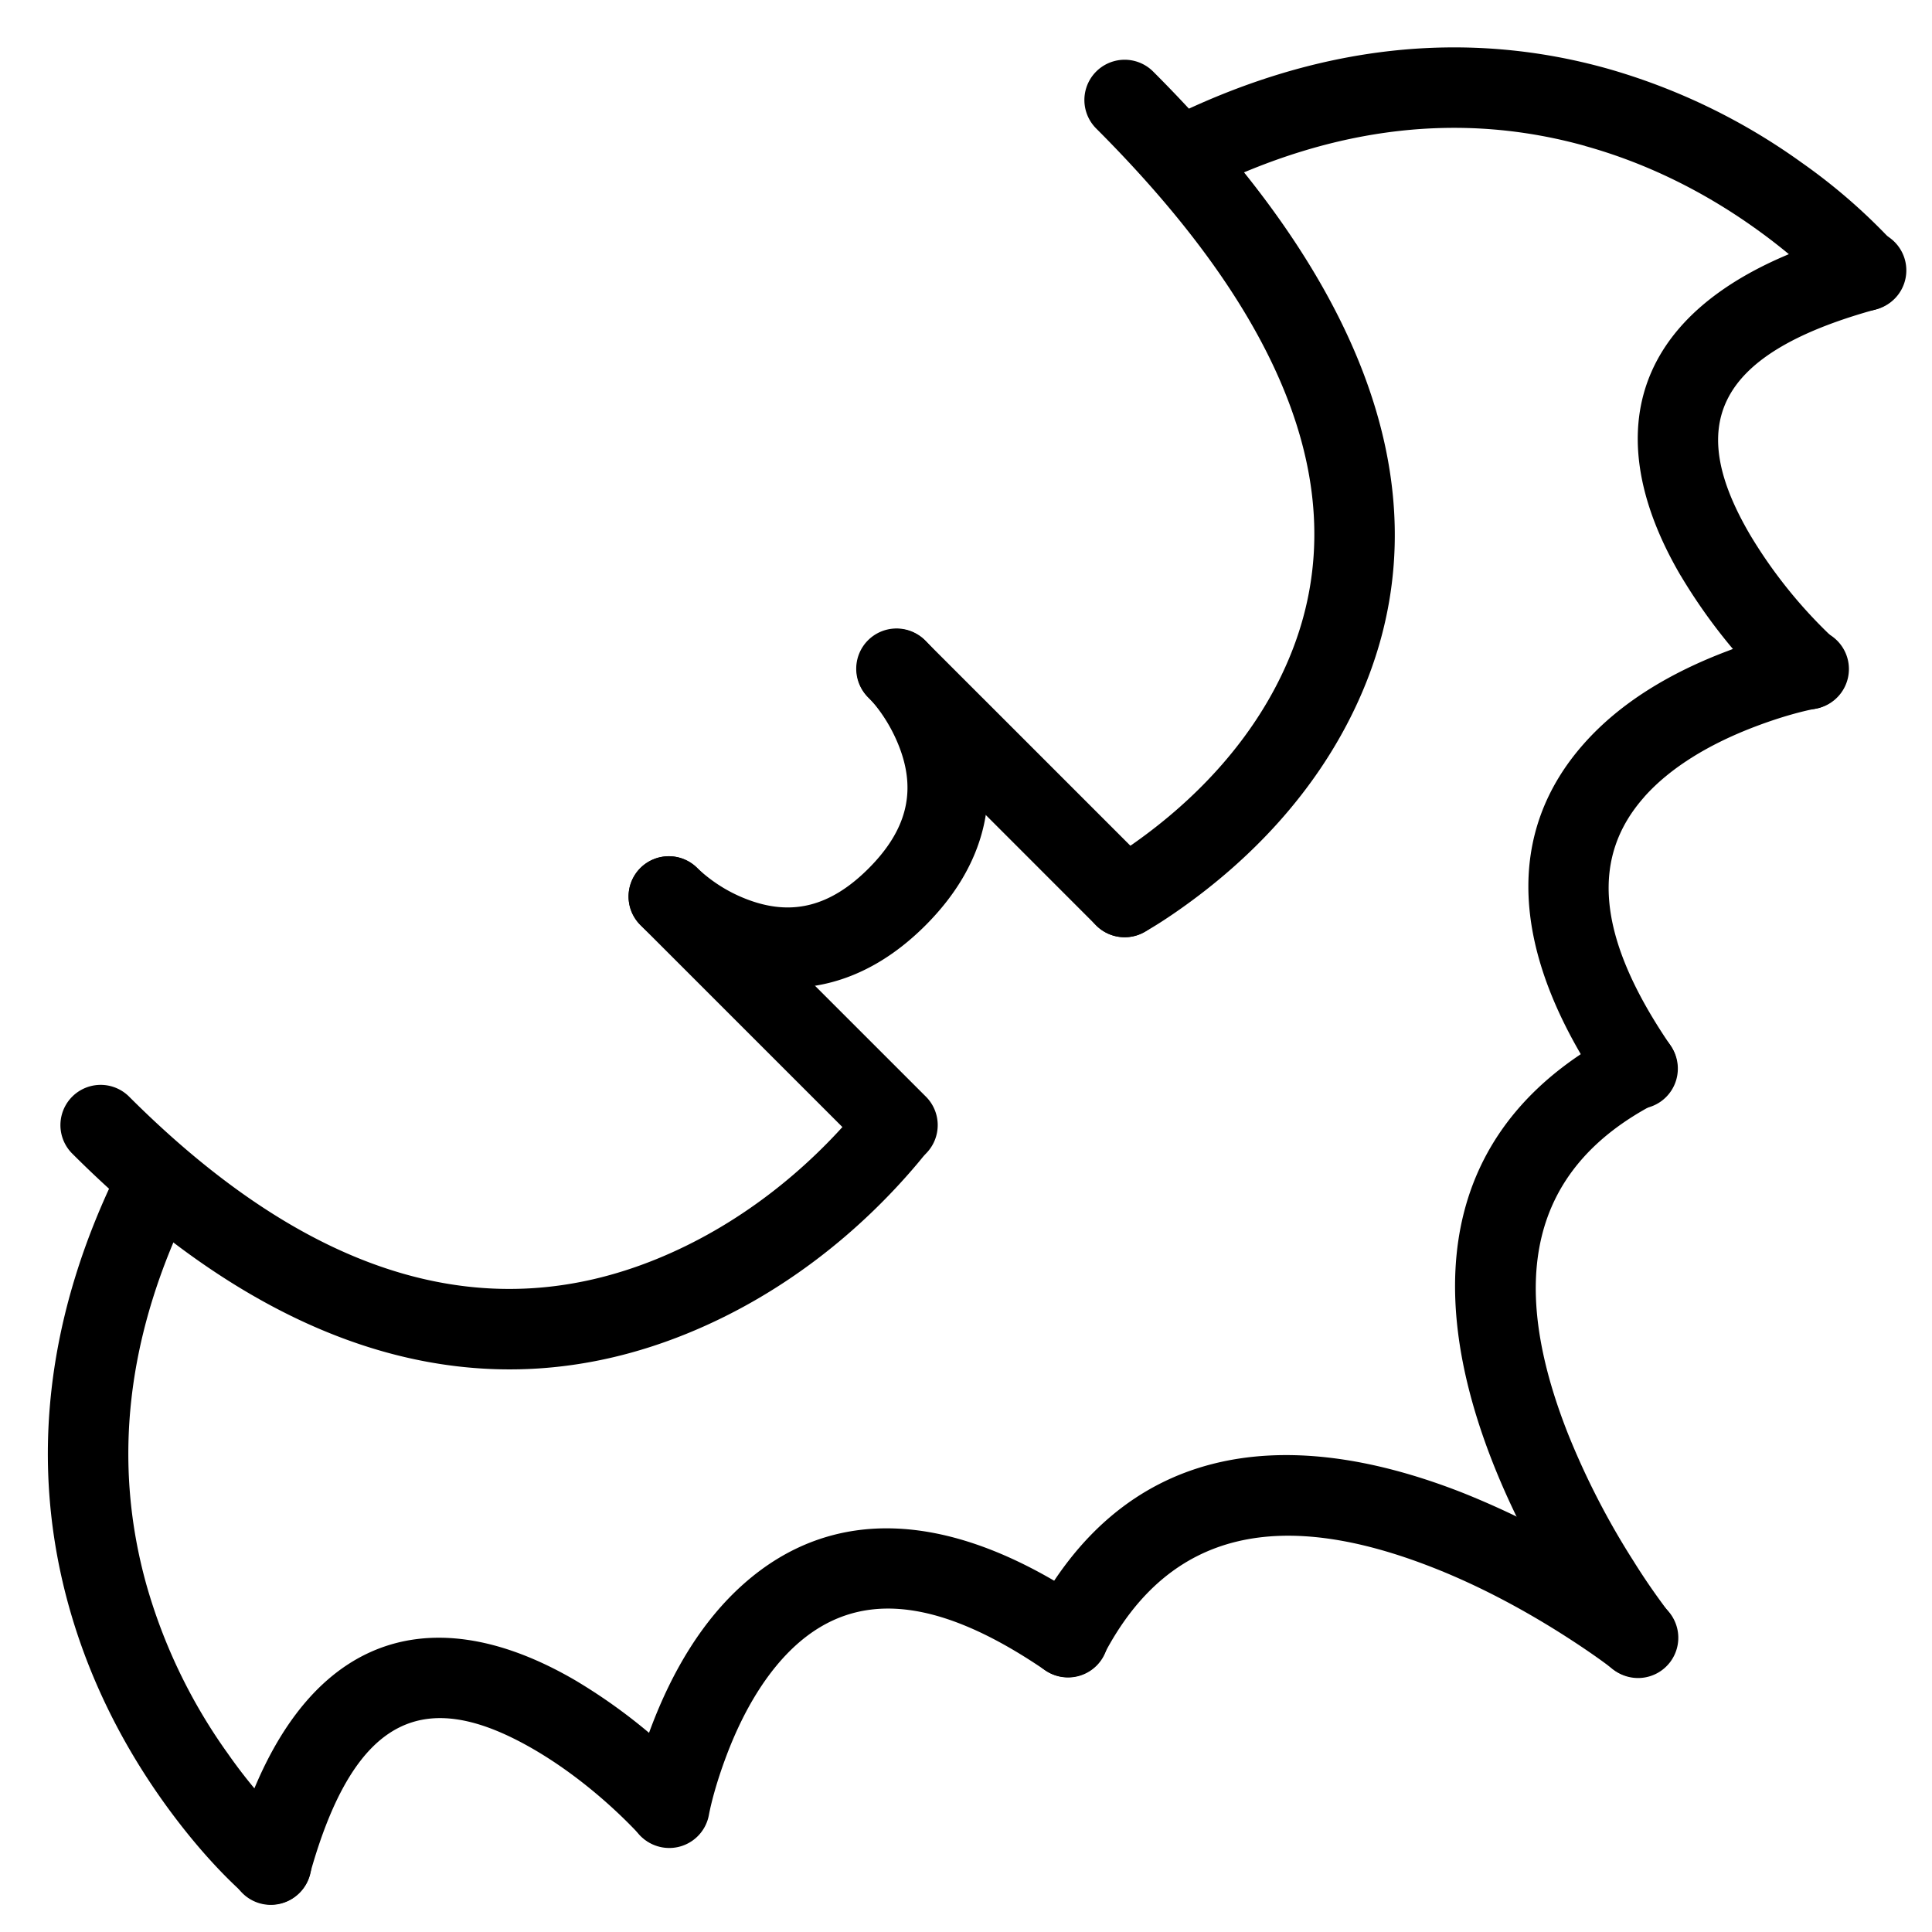 <svg xmlns="http://www.w3.org/2000/svg" viewBox="0 0 24 24"><g fill-rule="evenodd"><path d="M10.789 14.324a.5.5 0 1 0 .707-.707L8.668 10.79a.5.5 0 1 0-.707.707l2.828 2.828Z"/><path d="M9.04 12.147c.837.279 1.699.106 2.456-.651.758-.758.93-1.62.651-2.456a2.803 2.803 0 0 0-.65-1.08.5.5 0 1 0-.708.707c.127.127.306.378.41.689.163.489.07.953-.41 1.433-.48.48-.944.572-1.433.41a1.863 1.863 0 0 1-.688-.41.5.5 0 1 0-.707.707c.226.227.594.49 1.079.65Z"/><path d="M13.617 11.496a.5.5 0 1 0 .708-.707L11.496 7.96a.5.5 0 1 0-.707.707l2.828 2.829Z"/><path d="M15.923 8.38c-.413.864-1.09 1.57-1.842 2.099-.164.115-.287.19-.35.224a.5.5 0 0 0 .48.878c.093-.051.248-.146.444-.284.881-.619 1.672-1.444 2.17-2.485 1.1-2.298.445-4.978-2.5-7.923a.5.5 0 1 0-.708.707c2.663 2.663 3.21 4.897 2.306 6.784Z"/><path d="M19.692 1.814c.772.215 1.477.57 2.106 1.018.417.297.739.589.955.823.03.032.03.032.03.034a.5.5 0 1 0 .76-.65l-.055-.061a7.224 7.224 0 0 0-1.11-.96A7.755 7.755 0 0 0 19.96.85c-1.724-.48-3.577-.319-5.507.652a.5.5 0 0 0 .45.893c1.704-.857 3.3-.997 4.789-.582Z"/><path d="M20.878 7.15a6.919 6.919 0 0 0 1.243 1.535.5.5 0 0 0 .67-.743l-.03-.027a5.972 5.972 0 0 1-1.02-1.27c-.777-1.325-.496-2.232 1.556-2.8a.5.5 0 1 0-.267-.963c-2.728.755-3.241 2.41-2.152 4.269Z"/><path d="M20.425 9.9c.327-.368.816-.662 1.389-.878.317-.12.583-.189.733-.217a.5.5 0 1 0-.182-.983 5.575 5.575 0 0 0-.904.265c-.71.268-1.332.64-1.784 1.15-.963 1.085-.954 2.552.245 4.308a.5.5 0 1 0 .826-.563c-.955-1.399-.96-2.363-.323-3.081Z"/><path d="M18.546 18.175c.24.607.55 1.197.899 1.748.209.332.386.579.496.72a.5.5 0 1 0 .788-.617 8.27 8.27 0 0 1-.439-.637 9.558 9.558 0 0 1-.813-1.581c-.735-1.865-.501-3.275 1.088-4.1a.5.5 0 1 0-.46-.888c-2.134 1.108-2.46 3.069-1.559 5.355zM8.52 16.572c1.205-.487 2.171-1.282 2.872-2.112.073-.087.125-.153.154-.193a.5.5 0 0 0-.805-.593 3.13 3.13 0 0 1-.114.141c-.604.717-1.451 1.413-2.482 1.83-2.013.815-4.192.327-6.547-2.028a.5.5 0 0 0-.707.707c2.633 2.634 5.236 3.216 7.629 2.248z"/><path d="M.856 19.955c.249.892.656 1.7 1.167 2.418.34.477.677.85.96 1.11l.061.055a.5.5 0 0 0 .65-.76l-.034-.03a6.245 6.245 0 0 1-.823-.955 6.764 6.764 0 0 1-1.018-2.106c-.415-1.488-.275-3.085.583-4.79a.5.5 0 1 0-.894-.449c-.97 1.93-1.133 3.783-.652 5.507Z"/><path d="M6.646 21.74c.496.291.945.678 1.27 1.021l.027.03a.5.5 0 0 0 .742-.67l-.043-.047a6.919 6.919 0 0 0-1.49-1.197c-1.86-1.088-3.515-.575-4.27 2.153a.5.5 0 0 0 .964.266c.568-2.05 1.474-2.332 2.8-1.556Z"/><path d="M9.237 19.677c-.509.452-.882 1.073-1.15 1.783-.143.38-.227.7-.265.905a.5.5 0 0 0 .984.182c.028-.15.097-.416.217-.734.215-.572.51-1.06.878-1.388.719-.638 1.682-.633 3.08.322a.5.5 0 1 0 .565-.825c-1.756-1.2-3.224-1.208-4.309-.245Z"/><path d="M17.808 19.476c.544.214 1.08.497 1.582.814.3.19.52.347.637.438a.5.5 0 1 0 .616-.787 9.197 9.197 0 0 0-.72-.497 10.538 10.538 0 0 0-1.748-.898c-2.286-.9-4.247-.575-5.355 1.558a.5.5 0 0 0 .888.461c.825-1.59 2.235-1.823 4.1-1.089Z"/></g></svg>